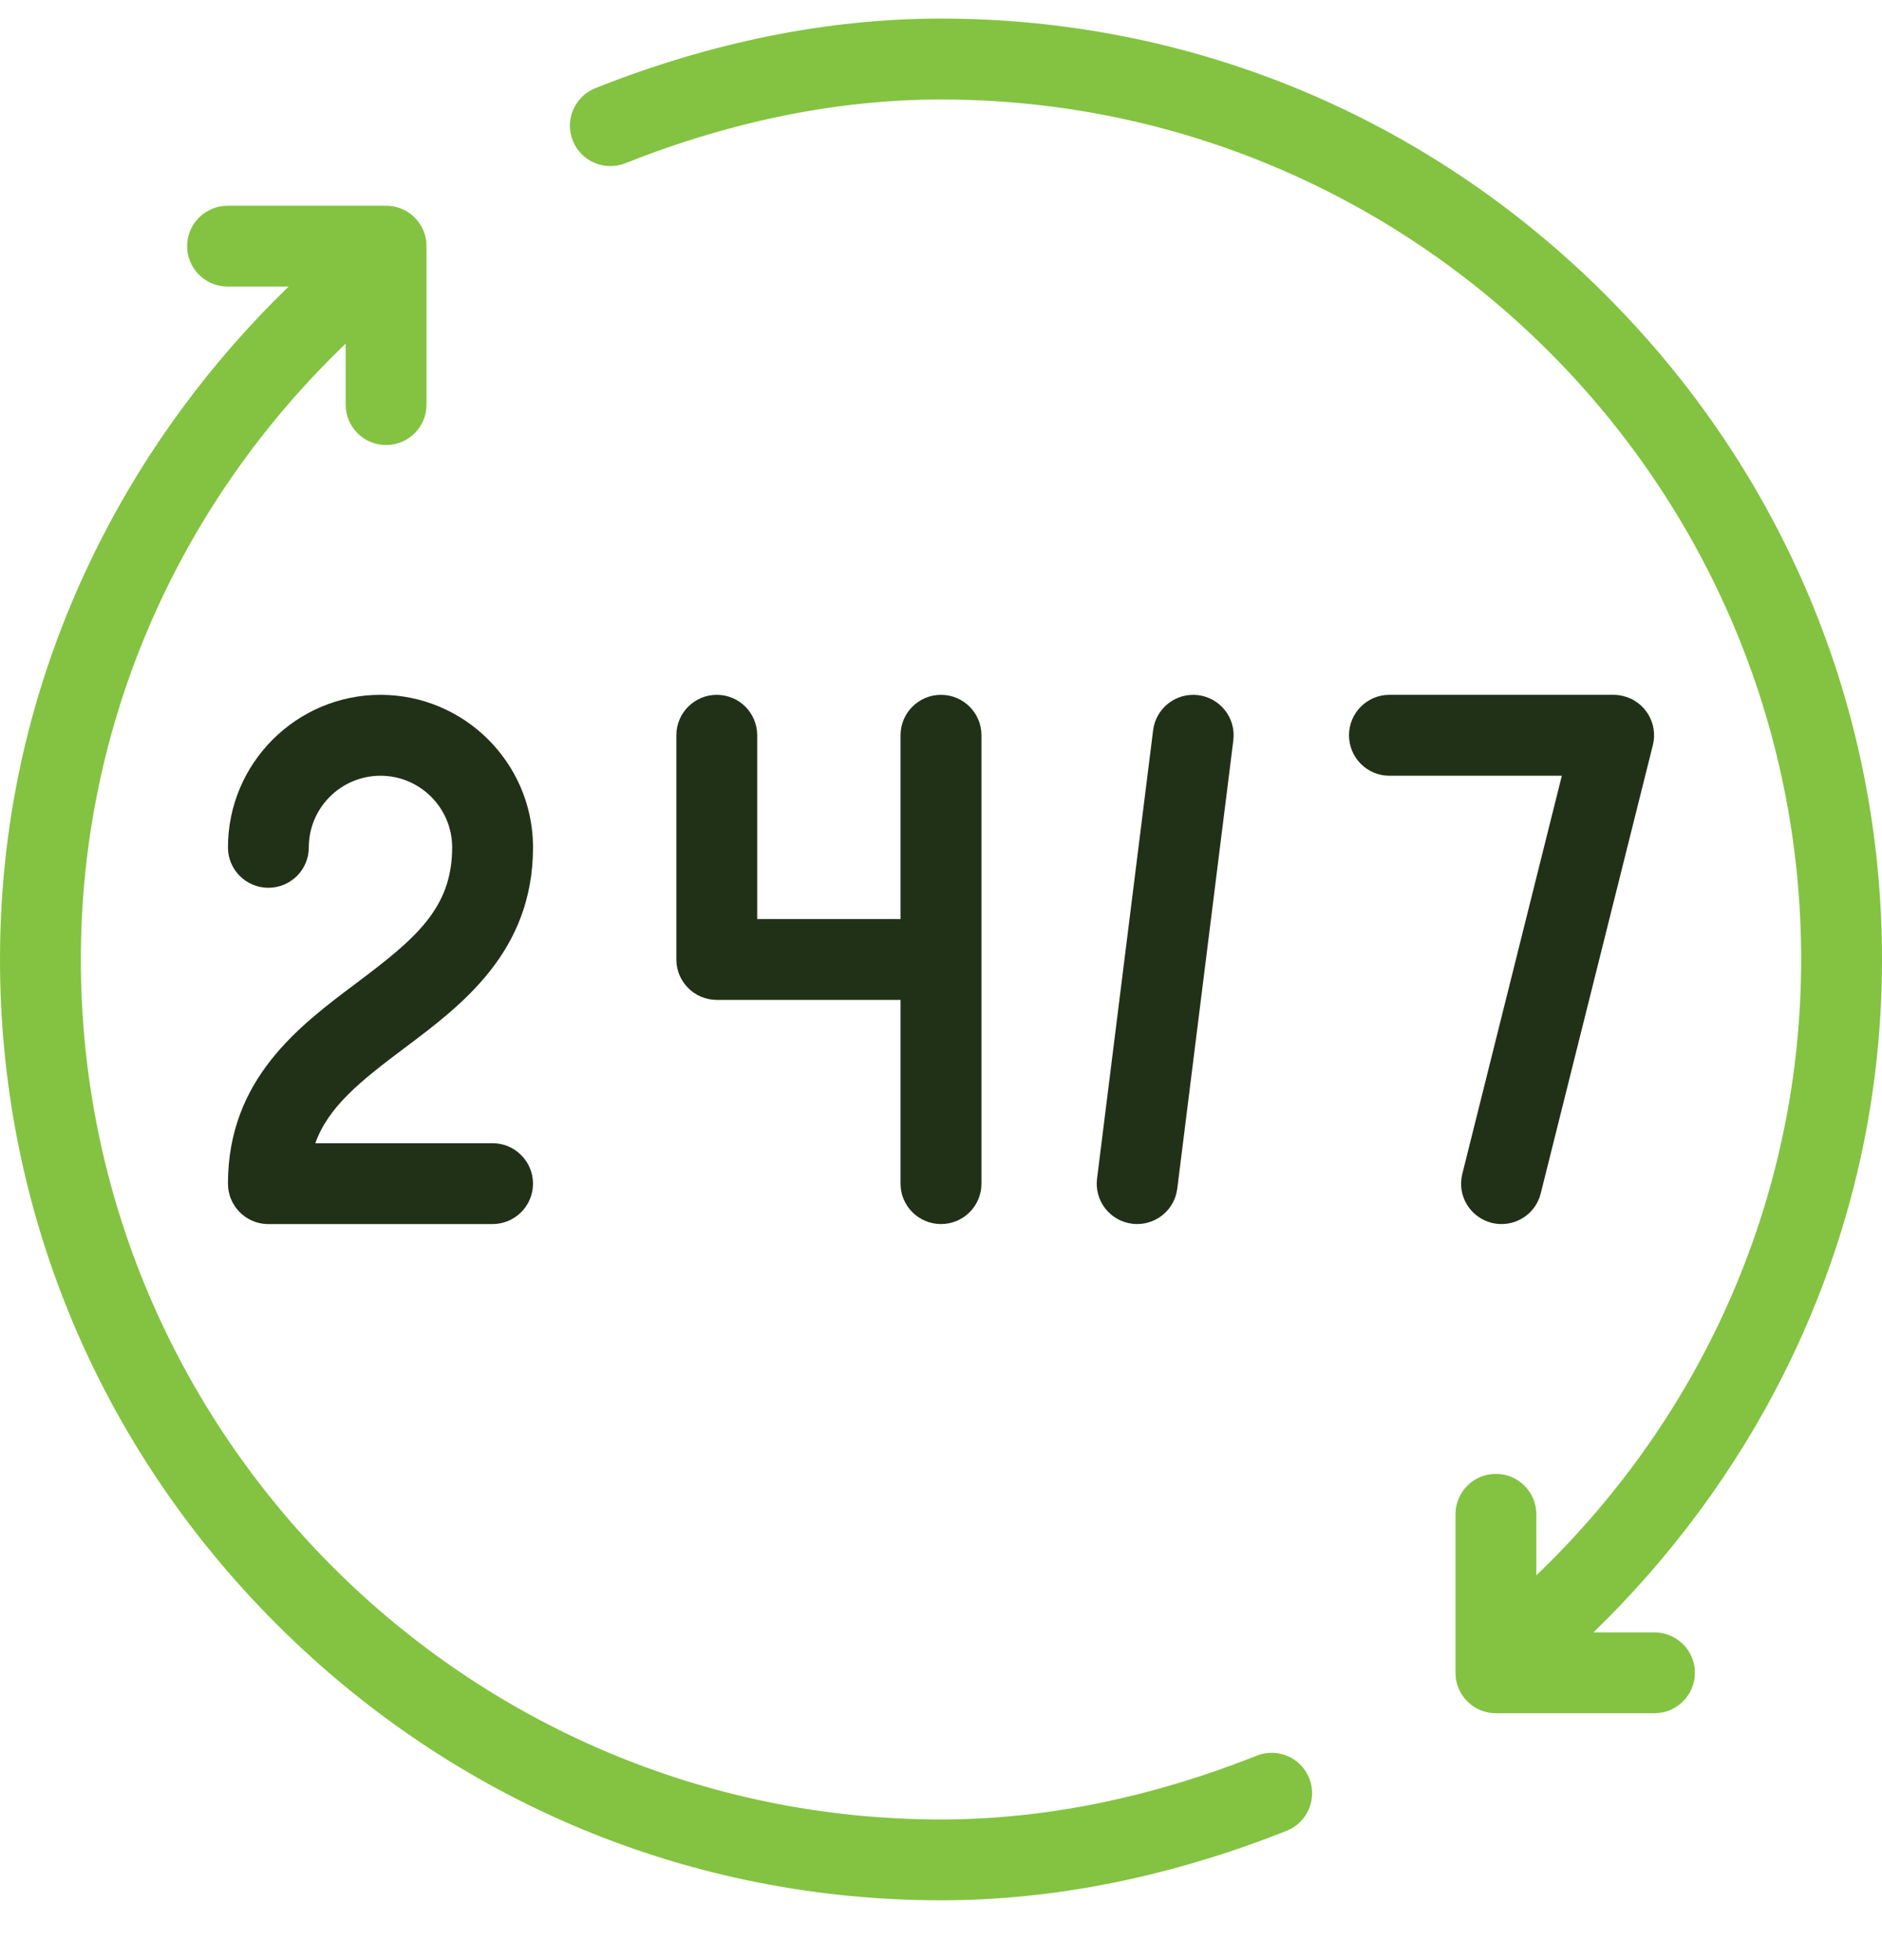 <svg width="24" height="25" viewBox="0 0 24 25" fill="none" xmlns="http://www.w3.org/2000/svg">
<g clip-path="url(#clip0_23864_81348)">
<path d="M20.32 20.82H21.098C21.383 20.82 21.614 21.05 21.614 21.335C21.614 21.62 21.383 21.851 21.098 21.851H19.076C18.791 21.851 18.561 21.62 18.561 21.335V19.314C18.561 19.029 18.791 18.798 19.076 18.798C19.361 18.798 19.592 19.029 19.592 19.314V20.092C21.751 18.022 22.969 15.215 22.969 12.237C22.969 6.189 18.049 1.269 12 1.269C10.689 1.269 9.334 1.542 7.974 2.082C7.709 2.187 7.409 2.058 7.304 1.793C7.199 1.529 7.329 1.229 7.593 1.124C9.075 0.535 10.558 0.237 12 0.237C15.193 0.237 18.203 1.489 20.476 3.762C22.749 6.035 24 9.045 24 12.237C24 14.094 23.575 15.879 22.737 17.544C22.127 18.754 21.302 19.869 20.32 20.82Z" fill="#83C341"/>
<path d="M16.407 23.351C14.925 23.939 13.442 24.237 12 24.237C8.807 24.237 5.798 22.986 3.525 20.713C1.252 18.44 0 15.43 0 12.237C0 10.381 0.425 8.595 1.263 6.931C1.873 5.721 2.698 4.605 3.681 3.655H2.902C2.618 3.655 2.386 3.424 2.386 3.139C2.386 2.855 2.618 2.624 2.902 2.624H4.924C5.209 2.624 5.439 2.855 5.439 3.139V5.161C5.439 5.446 5.209 5.676 4.924 5.676C4.639 5.676 4.408 5.446 4.408 5.161V4.383C2.25 6.453 1.031 9.26 1.031 12.237C1.031 18.285 5.952 23.206 12 23.206C13.311 23.206 14.666 22.932 16.027 22.392C16.291 22.287 16.591 22.416 16.696 22.681C16.801 22.946 16.672 23.246 16.407 23.351Z" fill="#83C341"/>
<path d="M6.797 15.097C6.797 15.381 6.566 15.612 6.282 15.612H3.422C3.415 15.612 3.408 15.612 3.401 15.612C3.126 15.601 2.907 15.374 2.907 15.097C2.907 13.766 3.814 13.086 4.543 12.54C5.301 11.971 5.766 11.583 5.766 10.808C5.766 10.304 5.356 9.894 4.852 9.894C4.348 9.894 3.938 10.304 3.938 10.808C3.938 11.093 3.707 11.323 3.422 11.323C3.138 11.323 2.907 11.093 2.907 10.808C2.907 9.735 3.78 8.862 4.852 8.862C5.916 8.862 6.783 9.721 6.797 10.781C6.797 10.79 6.797 10.799 6.797 10.808C6.797 12.138 5.89 12.818 5.161 13.365C4.591 13.792 4.187 14.117 4.021 14.581H6.282C6.566 14.581 6.797 14.812 6.797 15.097Z" fill="#213118"/>
<path d="M12.516 9.378V15.097C12.516 15.381 12.285 15.612 12 15.612C11.715 15.612 11.484 15.381 11.484 15.097V12.753H9.141C8.856 12.753 8.625 12.522 8.625 12.237V9.378C8.625 9.093 8.856 8.862 9.141 8.862C9.426 8.862 9.656 9.093 9.656 9.378V11.722H11.484V9.378C11.484 9.093 11.715 8.862 12 8.862C12.285 8.862 12.516 9.093 12.516 9.378Z" fill="#213118"/>
<path d="M21.078 9.503L19.648 15.221C19.59 15.456 19.38 15.612 19.148 15.612C19.107 15.612 19.065 15.607 19.023 15.597C18.747 15.527 18.578 15.248 18.648 14.972L19.917 9.894H17.718C17.434 9.894 17.203 9.663 17.203 9.378C17.203 9.093 17.434 8.862 17.718 8.862H20.578C20.62 8.862 20.662 8.868 20.703 8.878C20.979 8.947 21.147 9.227 21.078 9.503Z" fill="#213118"/>
<path d="M14.502 15.612C14.481 15.612 14.459 15.611 14.438 15.608C14.155 15.573 13.954 15.315 13.99 15.032L14.705 9.314C14.74 9.031 14.998 8.831 15.28 8.866C15.563 8.902 15.763 9.159 15.728 9.442L15.013 15.16C14.981 15.421 14.758 15.612 14.502 15.612Z" fill="#213118"/>
</g>
<defs>
<clipPath id="clip0_23864_81348">
<rect width="24" height="24" fill="white" transform="translate(0 0.237)"/>
</clipPath>
</defs>
</svg>
